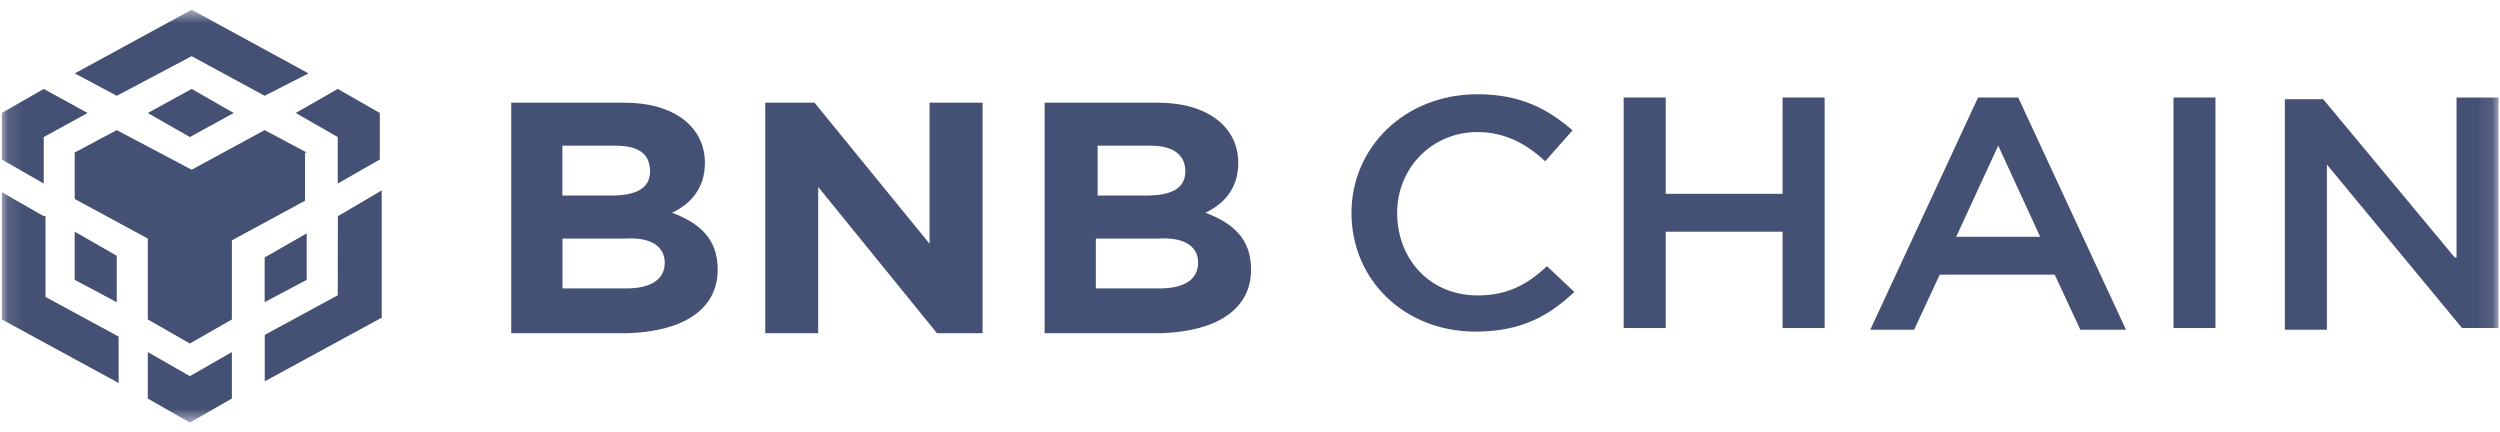 <?xml version="1.0" encoding="UTF-8"?> <svg xmlns="http://www.w3.org/2000/svg" width="162" height="28" viewBox="0 0 162 28" fill="none"><g clip-path="url(#clip0_2632_3293)"><mask id="mask0_2632_3293" style="mask-type:luminance" maskUnits="userSpaceOnUse" x="0" y="0" width="162" height="28"><path d="M161.911 0.63H0.109V27.385H161.911V0.63Z" fill="white"></path></mask><g mask="url(#mask0_2632_3293)"><path d="M4.846 4.756L12.419 0.63L19.991 4.756L17.15 6.207L12.419 3.641L7.565 6.207L4.846 4.756ZM19.874 9.882L17.15 8.431L12.419 10.997L7.565 8.431L4.84 9.882V12.893L9.577 15.458V20.7L12.302 22.26L15.027 20.7V15.574L19.764 13.008V9.888H19.874V9.882ZM19.874 18.134V15.123L17.15 16.683V19.578L19.874 18.134ZM21.887 19.133L17.156 21.699V24.71L24.735 20.584V12.338L21.894 14.008L21.887 19.133ZM19.163 7.322L21.887 8.882V11.893L24.612 10.333V7.322L21.887 5.762L19.163 7.322ZM9.577 22.814V25.825L12.302 27.385L15.027 25.825V22.814L12.302 24.374L9.577 22.814ZM4.84 18.134L7.565 19.584V16.573L4.84 15.013V18.134ZM9.577 7.322L12.302 8.882L15.143 7.322L12.419 5.762L9.577 7.322ZM2.833 8.882L5.675 7.322L2.833 5.762L0.109 7.322V10.333L2.833 11.893V8.882ZM2.833 14.008L0.109 12.448V20.693L7.687 24.819V21.809L2.95 19.243V14.002L2.833 14.008Z" fill="#455174"></path><path d="M46.506 17.465C46.506 15.46 45.322 14.455 43.548 13.784C44.733 13.23 45.678 12.224 45.678 10.554C45.678 8.214 43.665 6.654 40.468 6.654H33.128V21.591H40.7C44.137 21.476 46.506 20.141 46.506 17.465ZM42.124 11.109C42.124 12.224 41.179 12.669 39.639 12.669H36.442V9.439H39.872C41.419 9.439 42.124 10 42.124 11.109ZM43.076 17.021C43.076 18.136 42.131 18.69 40.59 18.69H36.448V15.46H40.474C42.247 15.345 43.076 16.015 43.076 17.021Z" fill="#455174"></path><path d="M63.672 21.476V6.654H60.236V15.796L52.78 6.654H49.589V21.591H53.019V12.114L60.715 21.591H63.672V21.476Z" fill="#455174"></path><path d="M81.069 17.465C81.069 15.46 79.884 14.455 78.111 13.784C79.295 13.23 80.24 12.224 80.24 10.554C80.24 8.214 78.227 6.654 75.03 6.654H67.691V21.591H75.263C78.7 21.476 81.069 20.141 81.069 17.465ZM76.81 11.109C76.81 12.224 75.865 12.669 74.325 12.669H71.127V9.439H74.558C75.981 9.439 76.81 10 76.81 11.109ZM77.638 17.021C77.638 18.136 76.693 18.69 75.153 18.69H71.011V15.46H75.037C76.81 15.345 77.638 16.015 77.638 17.021Z" fill="#455174"></path><path d="M102.017 18.918L100.243 17.248C98.942 18.473 97.642 19.143 95.745 19.143C92.665 19.143 90.535 16.803 90.535 13.792C90.535 10.891 92.787 8.557 95.745 8.557C97.519 8.557 98.942 9.337 100.127 10.452L101.9 8.447C100.36 7.113 98.586 6.107 95.745 6.107C91.008 6.107 87.577 9.563 87.577 13.798C87.577 18.144 91.008 21.489 95.629 21.489C98.586 21.477 100.36 20.478 102.017 18.918Z" fill="#455174"></path><path d="M115.511 15.015V21.256H118.236V6.318H115.511V12.559H107.939V6.318H105.214V21.256H107.939V15.015H115.511Z" fill="#455174"></path><path d="M130.78 6.318H128.178L121.195 21.365H124.036L125.693 17.8H133.148L134.805 21.365H137.763L130.78 6.318ZM132.204 15.344H126.761L129.485 9.438L132.204 15.344Z" fill="#455174"></path><path d="M140.843 6.318V21.256H143.561V6.318H140.843Z" fill="#455174"></path><path d="M159.066 16.685L150.543 6.428H148.058V21.365H150.783V10.663L159.54 21.256H161.907V6.318H159.184V16.685H159.066Z" fill="#455174"></path></g></g><defs><clipPath id="clip0_2632_3293"><rect width="161.866" height="26.755" fill="white" transform="translate(0.109 0.623)"></rect></clipPath></defs></svg> 